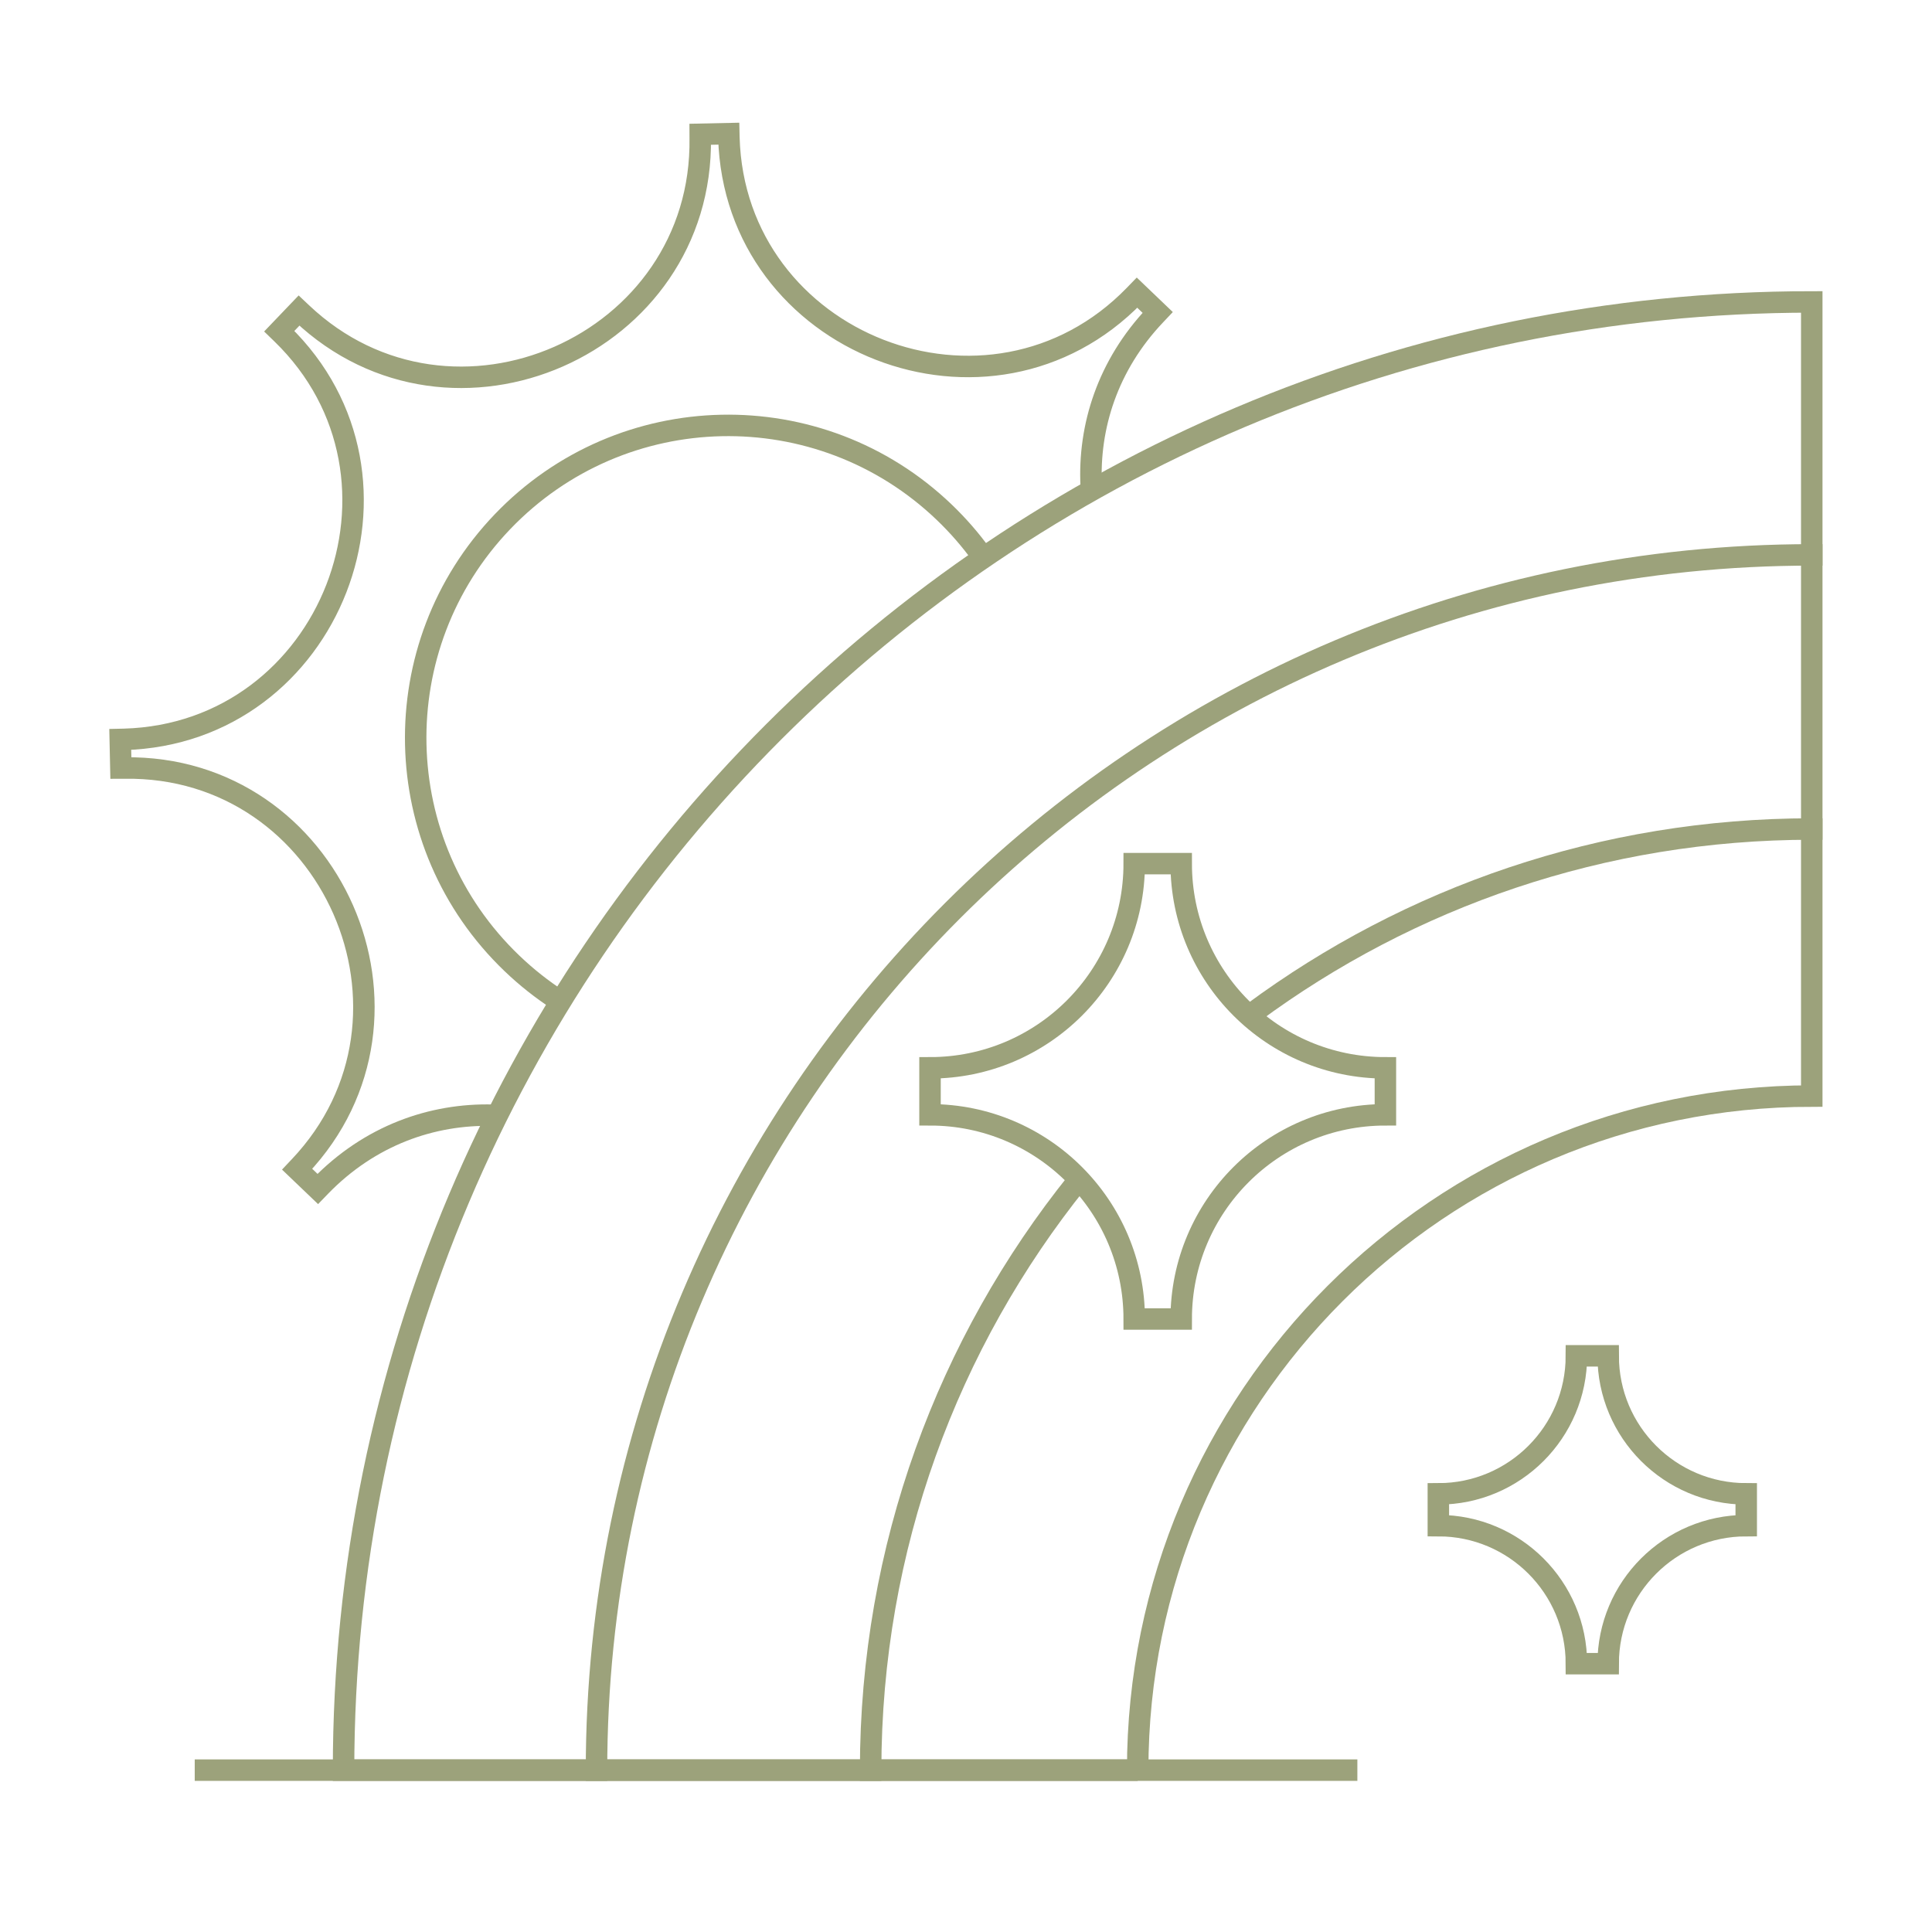 <svg viewBox="0 0 720 720" xmlns="http://www.w3.org/2000/svg" data-name="Layer 1" id="Layer_1">
  <defs>
    <style>
      .cls-1 {
        stroke-linecap: round;
      }

      .cls-1, .cls-2 {
        fill: none;
        stroke: #9ca27b;
        stroke-miterlimit: 10;
        stroke-width: 8px;
      }

      .cls-2 {
        stroke-linecap: square;
      }
    </style>
  </defs>
  <g>
    <path d="M406.66,181.12c-1.09-22.13,6.14-45,23.84-63.69.31-.33.63-.66.94-.99l-2.59-2.48-2.52-2.41-2.59-2.48c-.32.33-.63.66-.95.98-53.77,55.43-149.05,18.32-151.16-58.87-.01-.46-.02-.91-.03-1.37l-10.67.23c0,.46.02.91.02,1.37,1.17,77.22-92.44,118.35-148.52,65.26-.33-.31-.66-.63-.99-.94l-2.48,2.59-2.41,2.52-2.48,2.59c.33.32.66.63.98.95,55.43,53.77,18.32,149.05-58.88,151.16-.45.01-.91.02-1.36.03l.23,10.67c.46,0,.91-.02,1.37-.02,77.22-1.17,118.35,92.44,65.26,148.52-.31.33-.63.66-.94.99l2.59,2.48,2.52,2.41,2.59,2.48c.32-.33.63-.66.95-.99,18.39-18.96,41.64-27.1,64.36-26.5" class="cls-2"></path>
    <path d="M365.74,206.79c-4.06-5.61-8.67-10.93-13.85-15.89-46.43-44.49-120.13-42.92-164.61,3.51-44.49,46.43-42.92,120.13,3.51,164.61,5.42,5.19,11.2,9.75,17.27,13.69" class="cls-1"></path>
  </g>
  <path d="M423.98,659.68c0-138.74,112.47-251.21,251.21-251.21V112.52c-302.19,0-547.16,244.97-547.16,547.16h295.95Z" class="cls-2"></path>
  <path d="M222.3,659.68c0-250.13,202.77-452.89,452.89-452.89" class="cls-2"></path>
  <line y2="659.68" x2="501.85" y1="659.68" x1="76.57" class="cls-2"></line>
  <path d="M466.86,377.5c58.25-43.08,130.31-68.55,208.33-68.55" class="cls-2"></path>
  <path d="M324.46,659.68c0-83.07,28.88-159.4,77.15-219.49" class="cls-2"></path>
  <path d="M536.03,556.72c28.42,0,51.45-23.04,51.45-51.45h11.84c0,28.42,23.04,51.45,51.45,51.45v11.84c-28.42,0-51.45,23.04-51.45,51.45h-11.84c0-28.42-23.04-51.45-51.45-51.45v-11.84Z" class="cls-2"></path>
  <path d="M346.59,397.95c42.03,0,76.1-34.07,76.1-76.1h17.51c0,42.03,34.07,76.1,76.1,76.1v17.51c-42.03,0-76.1,34.07-76.1,76.1h-17.51c0-42.03-34.07-76.1-76.1-76.1v-17.51Z" class="cls-2"></path>
</svg>